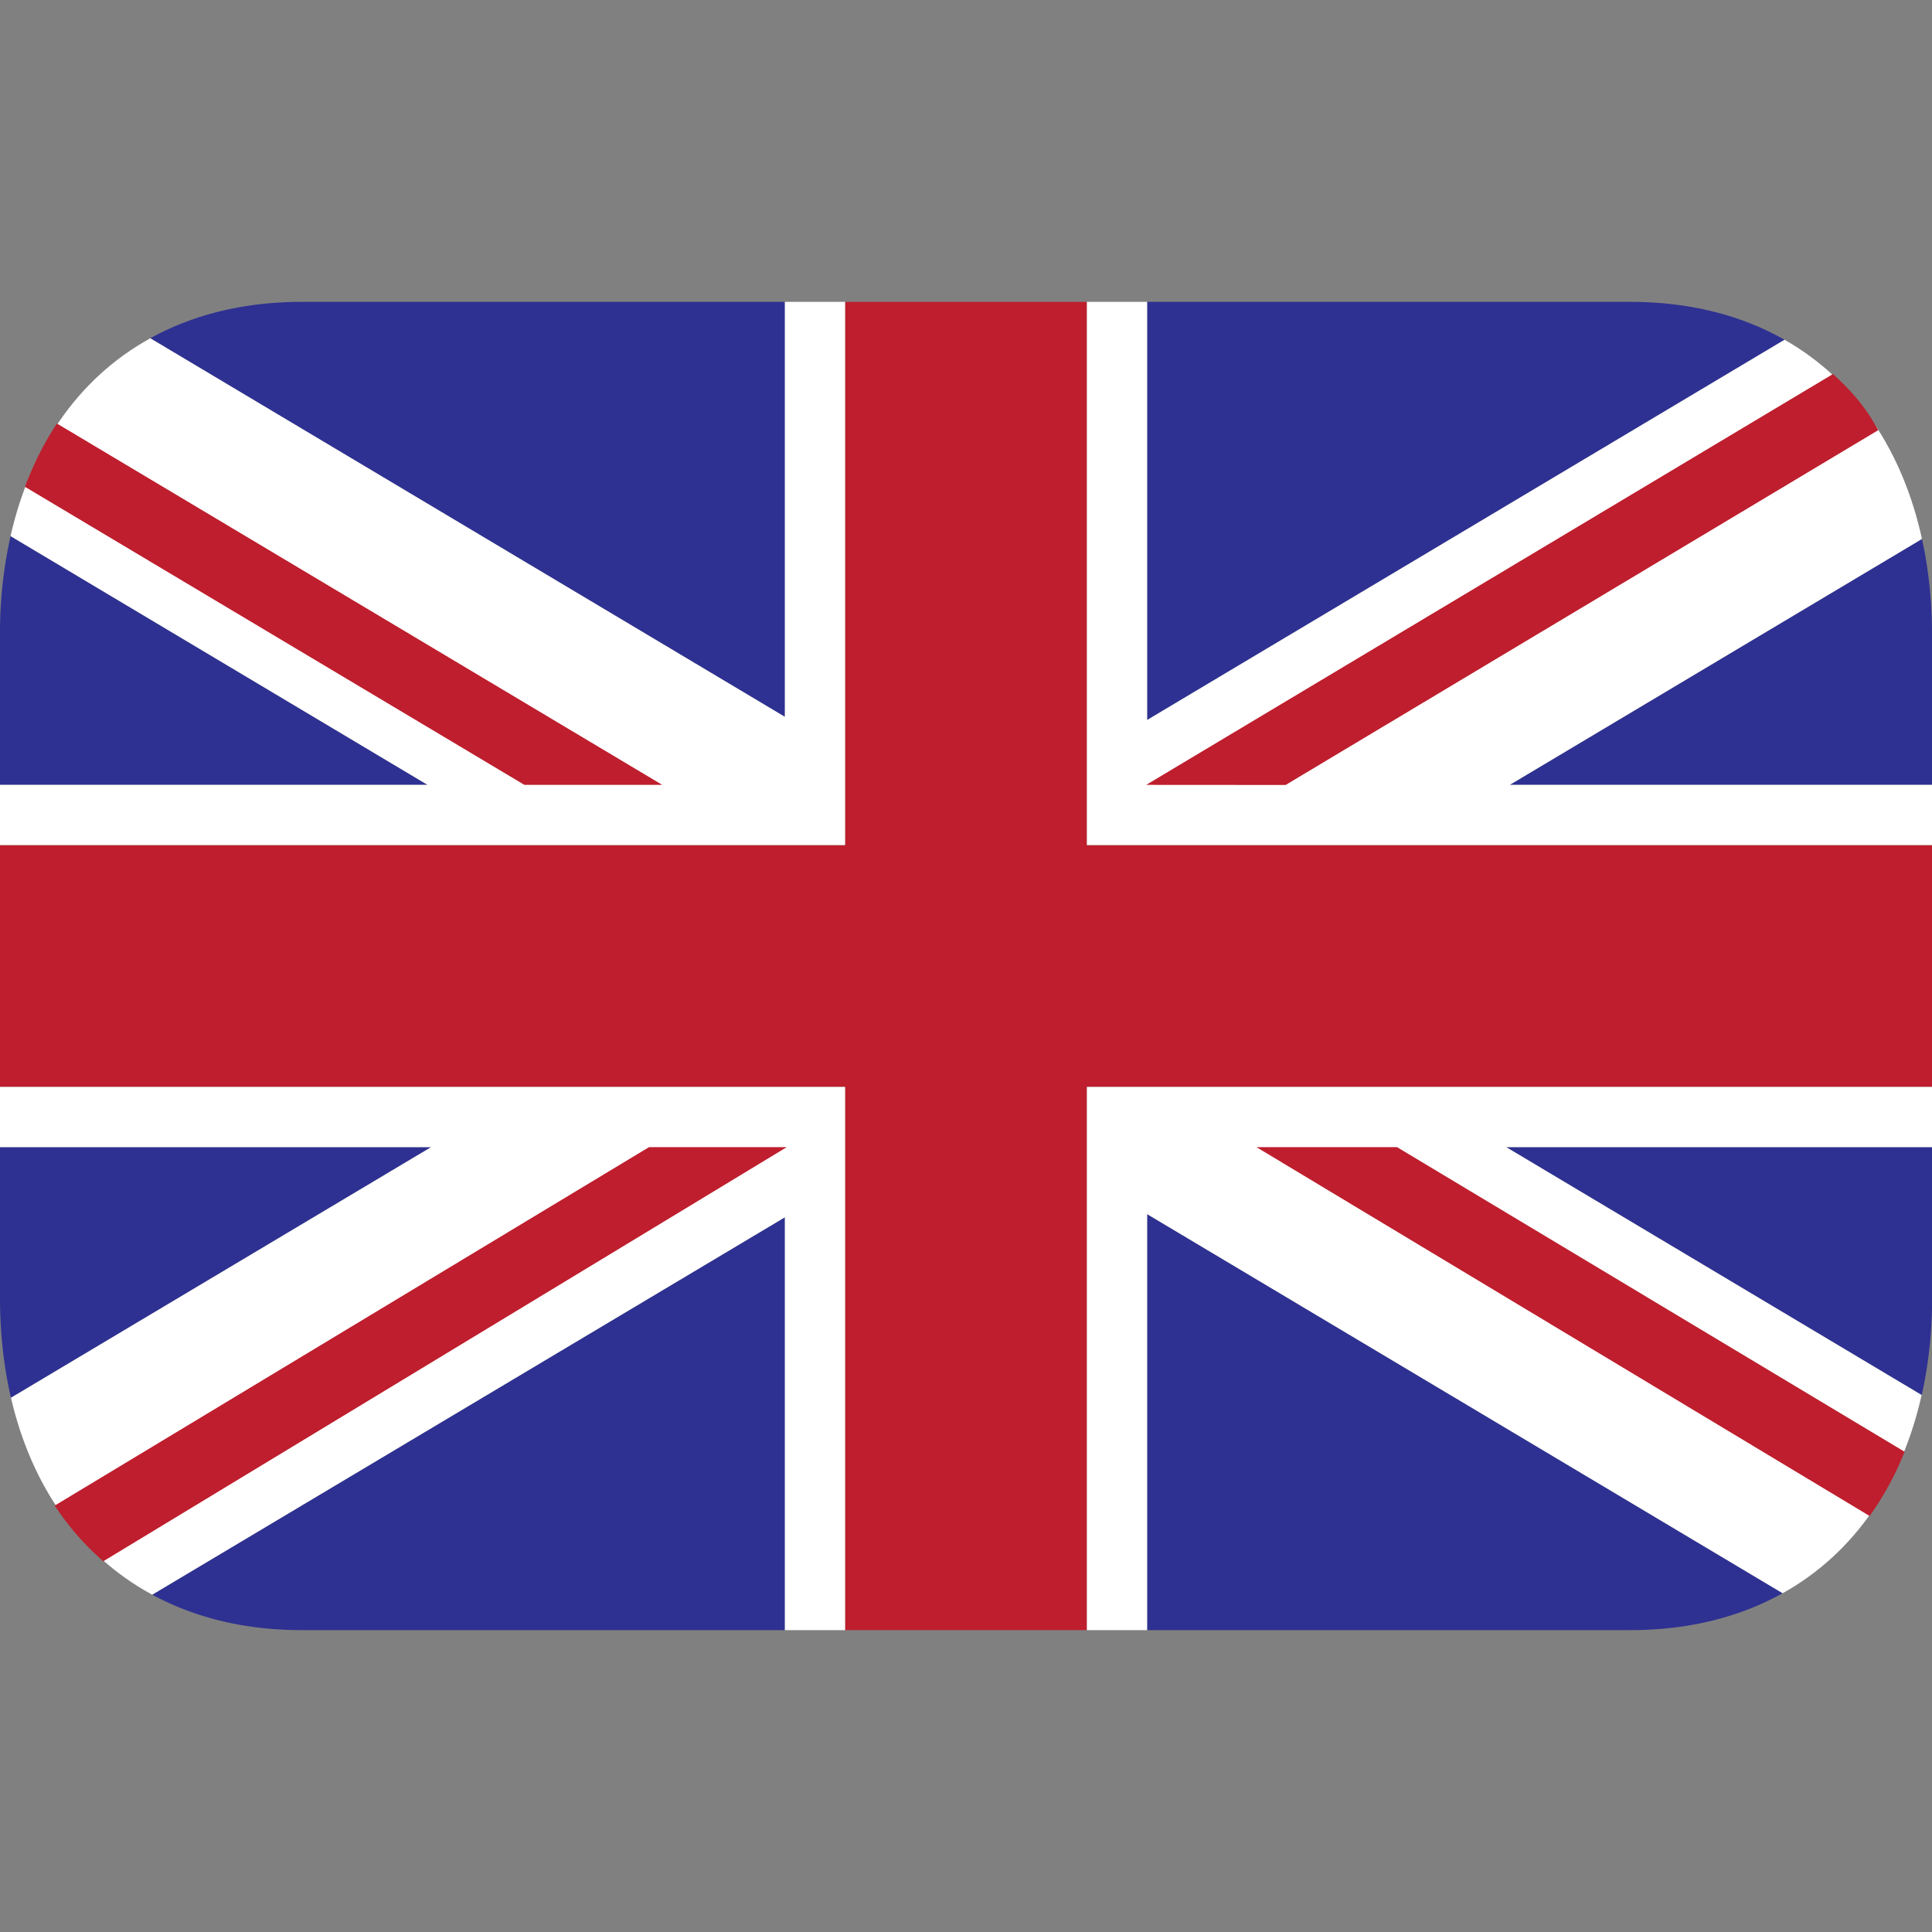 <svg xmlns="http://www.w3.org/2000/svg" width="48" height="48" viewBox="0 0 64 64"><rect x="0" y="0" width="64" height="64" fill="#808080" stroke="none"/><path fill="#2e3192" d="M38 54h16c1.977 0 3.657-.446 5.052-1.223L38 40.219zm25.66-7.79c.228-1.017.344-2.094.344-3.211v-5h-14.11l13.762 8.211M.35 17.759A14.6 14.6 0 0 0 0 21v5h14.164zM26 10H10c-1.963 0-3.632.44-5.021 1.206L26 23.746zM5.043 52.826C6.419 53.57 8.066 54 10 54h16V40.324zM0 38v5c0 1.151.122 2.26.363 3.303L14.282 38zm59.115-26.745C57.709 10.457 56.006 10 54 10H38v13.851zM64 26v-5c0-1.094-.113-2.149-.332-3.147L50.012 26z"/><path fill="#fff" d="m50.012 26l13.656-8.147c-.626-2.864-2.15-5.235-4.553-6.598L38 23.851V10h-2v18h28v-2zM0 36v2h14.282L.363 46.303c.661 2.855 2.231 5.199 4.68 6.523L26 40.324V54h2V36zm64 0H36v18h2V40.219l21.052 12.559c2.421-1.348 3.964-3.706 4.604-6.566L49.894 38H64zM26 10v13.746L4.979 11.206C2.549 12.546.996 14.9.349 17.759L14.164 26H0v2h28V10z"/><path fill="#be1e2d" d="M36 28V10h-8v18H0v8h28v18h8V36h28v-8z"/><path fill="#be1e2d" d="M21.938 26L1.888 14.031c-.431.64-.777 1.344-1.063 2.094L17.372 26h4.563M63.09 48.09L46.277 38h-4.656l20.313 12.219a10 10 0 0 0 1.156-2.125m-2.371-35.703L37.969 26l4.619.003L62.219 14.25c-.438-.797-.9-1.311-1.5-1.859M1.813 49.875a9 9 0 0 0 1.609 1.844L26.063 38H21.5z"/></svg>